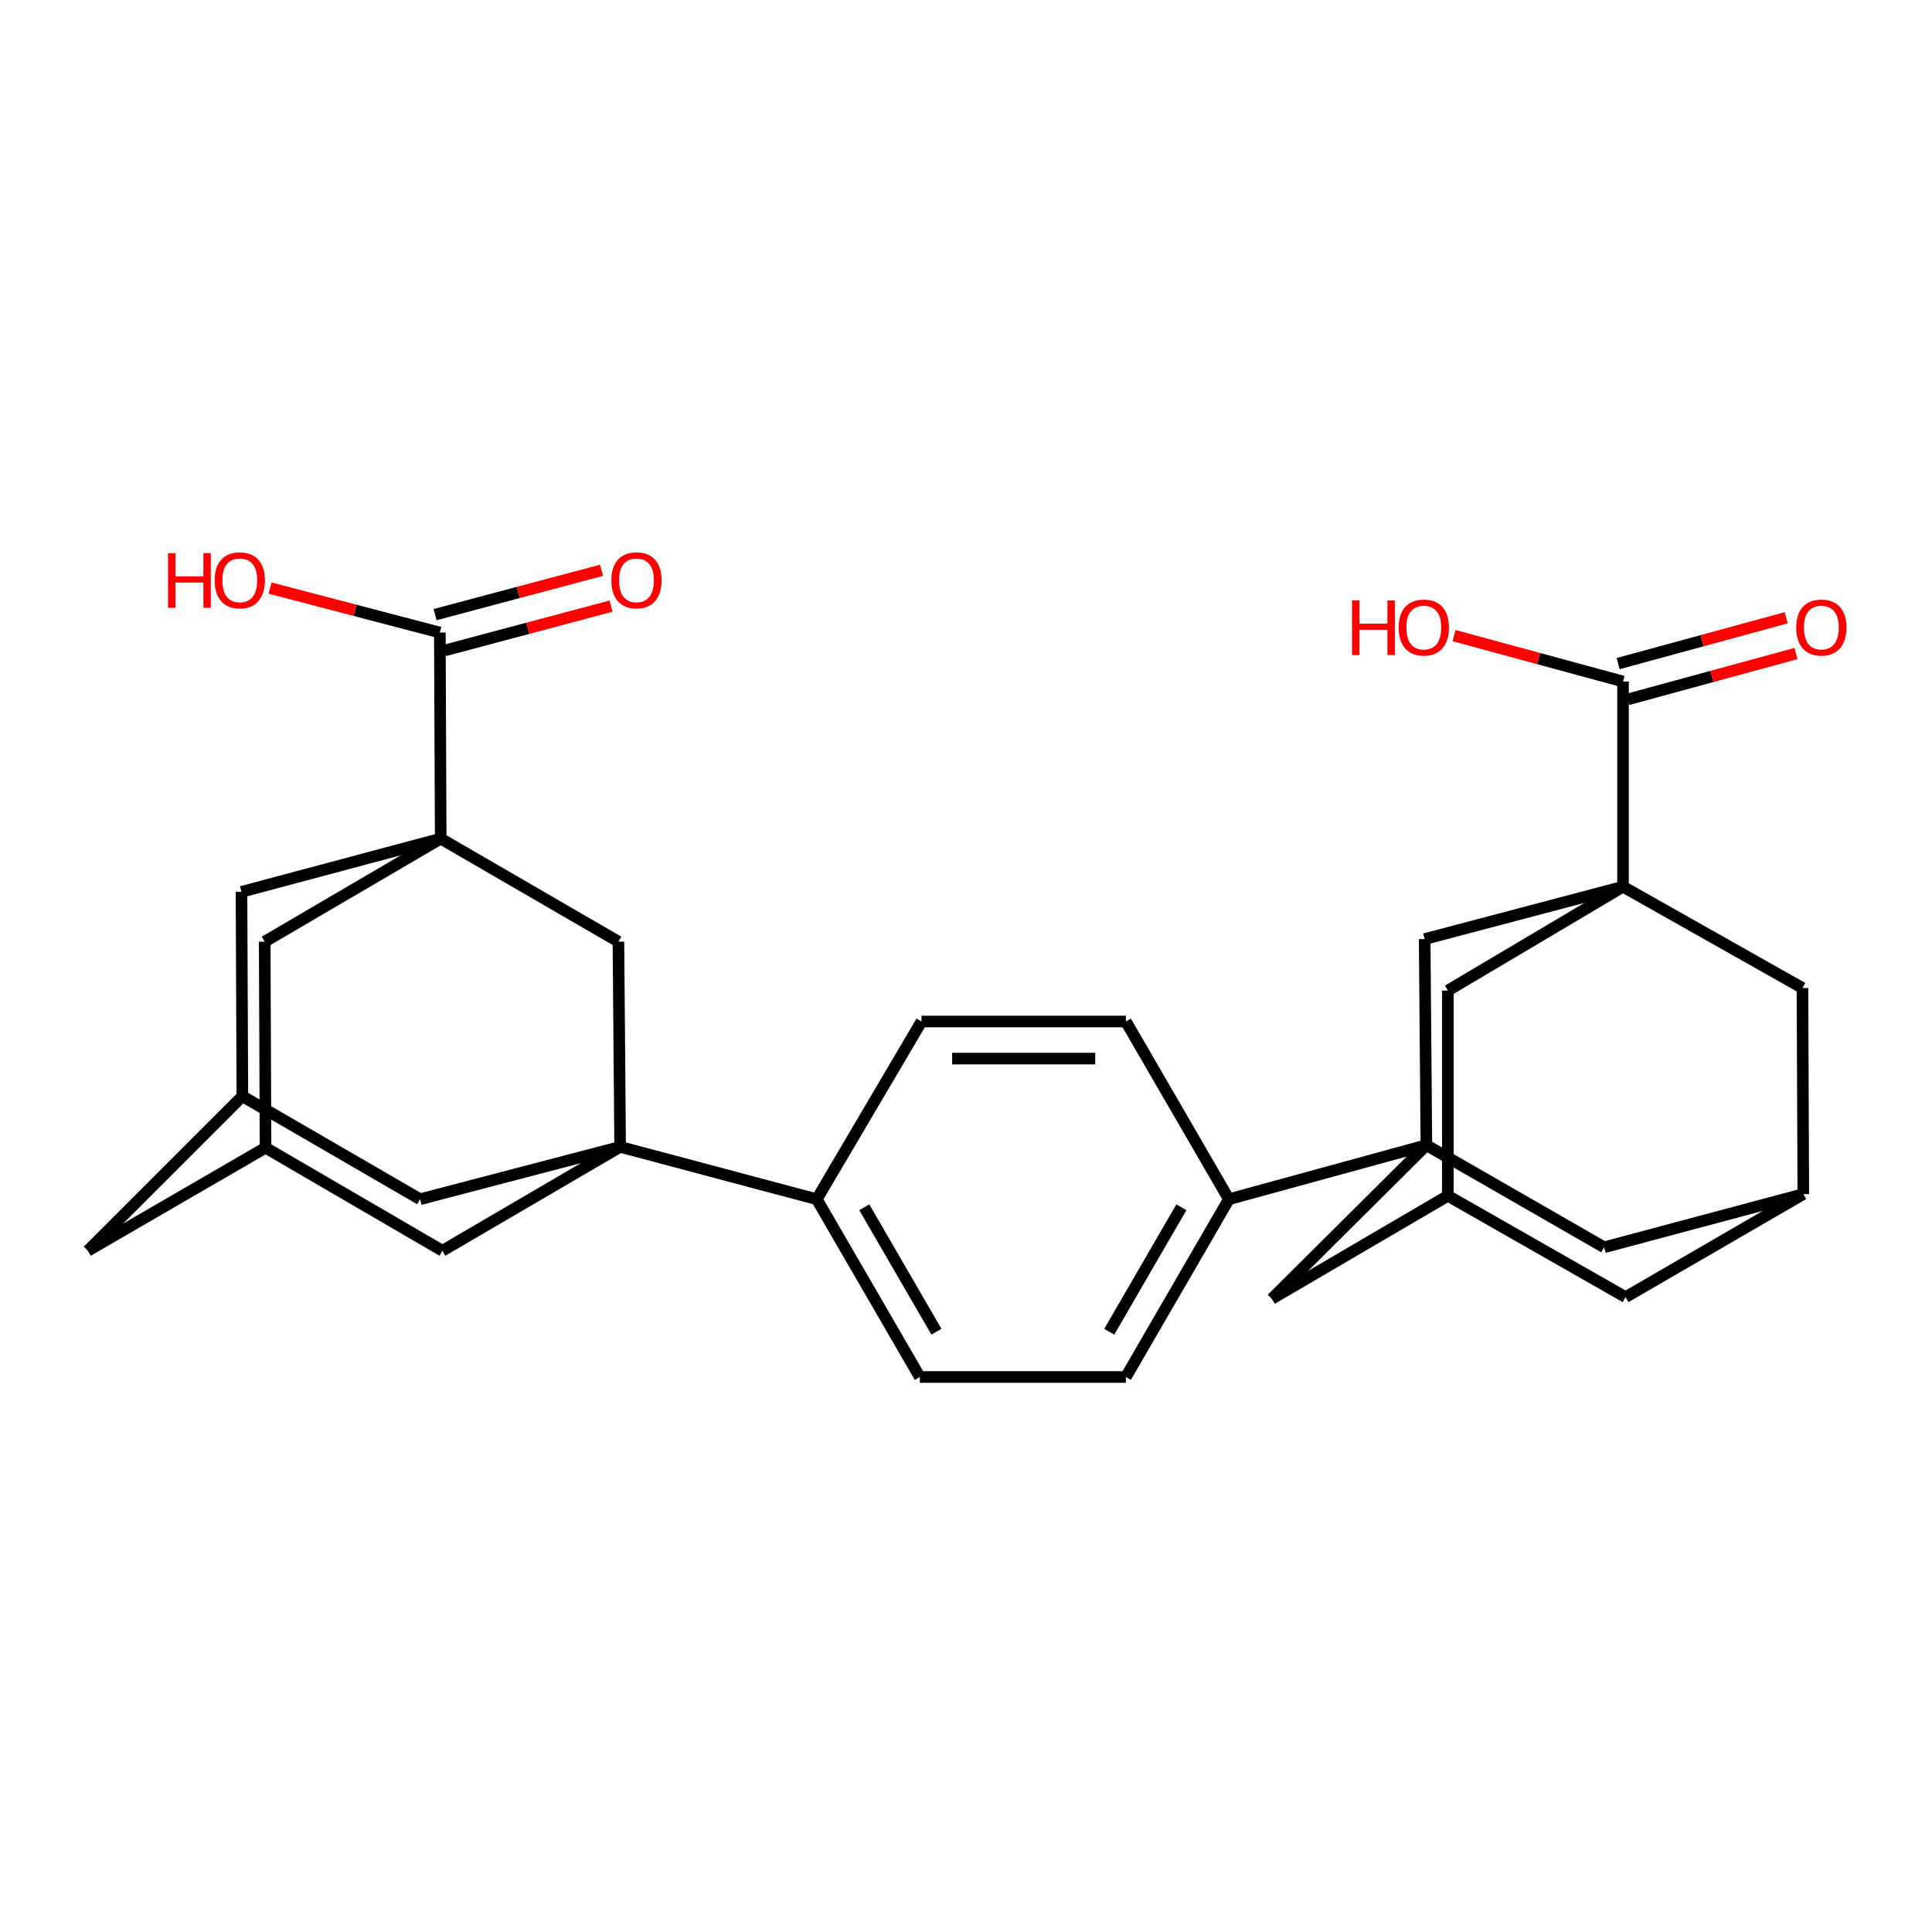 <?xml version='1.0' encoding='iso-8859-1'?>
<svg version='1.1' baseProfile='full'
              xmlns='http://www.w3.org/2000/svg'
                      xmlns:rdkit='http://www.rdkit.org/xml'
                      xmlns:xlink='http://www.w3.org/1999/xlink'
                  xml:space='preserve'
width='1000px' height='1000px' viewBox='0 0 1000 1000'>
<!-- END OF HEADER -->
<rect style='opacity:1.0;fill:#FFFFFF;stroke:none' width='1000' height='1000' x='0' y='0'> </rect>
<path class='bond-4' d='M 840.068,458.952 L 737.406,486.067' style='fill:none;fill-rule:evenodd;stroke:#000000;stroke-width:6px;stroke-linecap:butt;stroke-linejoin:miter;stroke-opacity:1' />
<path class='bond-6' d='M 840.068,458.952 L 840.068,352.74' style='fill:none;fill-rule:evenodd;stroke:#000000;stroke-width:6px;stroke-linecap:butt;stroke-linejoin:miter;stroke-opacity:1' />
<path class='bond-9' d='M 840.068,458.952 L 932.951,511.392' style='fill:none;fill-rule:evenodd;stroke:#000000;stroke-width:6px;stroke-linecap:butt;stroke-linejoin:miter;stroke-opacity:1' />
<path class='bond-12' d='M 840.068,458.952 L 749.413,512.724' style='fill:none;fill-rule:evenodd;stroke:#000000;stroke-width:6px;stroke-linecap:butt;stroke-linejoin:miter;stroke-opacity:1' />
<path class='bond-0' d='M 228.108,434.065 L 320.096,487.4' style='fill:none;fill-rule:evenodd;stroke:#000000;stroke-width:6px;stroke-linecap:butt;stroke-linejoin:miter;stroke-opacity:1' />
<path class='bond-5' d='M 228.108,434.065 L 227.66,327.405' style='fill:none;fill-rule:evenodd;stroke:#000000;stroke-width:6px;stroke-linecap:butt;stroke-linejoin:miter;stroke-opacity:1' />
<path class='bond-36' d='M 228.108,434.065 L 137.005,487.4' style='fill:none;fill-rule:evenodd;stroke:#000000;stroke-width:6px;stroke-linecap:butt;stroke-linejoin:miter;stroke-opacity:1' />
<path class='bond-37' d='M 228.108,434.065 L 124.999,461.618' style='fill:none;fill-rule:evenodd;stroke:#000000;stroke-width:6px;stroke-linecap:butt;stroke-linejoin:miter;stroke-opacity:1' />
<path class='bond-1' d='M 320.981,593.612 L 422.758,620.717' style='fill:none;fill-rule:evenodd;stroke:#000000;stroke-width:6px;stroke-linecap:butt;stroke-linejoin:miter;stroke-opacity:1' />
<path class='bond-3' d='M 320.981,593.612 L 320.096,487.4' style='fill:none;fill-rule:evenodd;stroke:#000000;stroke-width:6px;stroke-linecap:butt;stroke-linejoin:miter;stroke-opacity:1' />
<path class='bond-14' d='M 320.981,593.612 L 217.435,620.717' style='fill:none;fill-rule:evenodd;stroke:#000000;stroke-width:6px;stroke-linecap:butt;stroke-linejoin:miter;stroke-opacity:1' />
<path class='bond-16' d='M 320.981,593.612 L 228.993,647.385' style='fill:none;fill-rule:evenodd;stroke:#000000;stroke-width:6px;stroke-linecap:butt;stroke-linejoin:miter;stroke-opacity:1' />
<path class='bond-2' d='M 738.291,592.727 L 737.406,486.067' style='fill:none;fill-rule:evenodd;stroke:#000000;stroke-width:6px;stroke-linecap:butt;stroke-linejoin:miter;stroke-opacity:1' />
<path class='bond-7' d='M 738.291,592.727 L 636.078,620.717' style='fill:none;fill-rule:evenodd;stroke:#000000;stroke-width:6px;stroke-linecap:butt;stroke-linejoin:miter;stroke-opacity:1' />
<path class='bond-32' d='M 738.291,592.727 L 658.299,672.272' style='fill:none;fill-rule:evenodd;stroke:#000000;stroke-width:6px;stroke-linecap:butt;stroke-linejoin:miter;stroke-opacity:1' />
<path class='bond-33' d='M 738.291,592.727 L 830.29,645.604' style='fill:none;fill-rule:evenodd;stroke:#000000;stroke-width:6px;stroke-linecap:butt;stroke-linejoin:miter;stroke-opacity:1' />
<path class='bond-21' d='M 230.131,336.678 L 273.203,325.203' style='fill:none;fill-rule:evenodd;stroke:#000000;stroke-width:6px;stroke-linecap:butt;stroke-linejoin:miter;stroke-opacity:1' />
<path class='bond-21' d='M 273.203,325.203 L 316.274,313.728' style='fill:none;fill-rule:evenodd;stroke:#FF0000;stroke-width:6px;stroke-linecap:butt;stroke-linejoin:miter;stroke-opacity:1' />
<path class='bond-21' d='M 225.19,318.132 L 268.262,306.657' style='fill:none;fill-rule:evenodd;stroke:#000000;stroke-width:6px;stroke-linecap:butt;stroke-linejoin:miter;stroke-opacity:1' />
<path class='bond-21' d='M 268.262,306.657 L 311.333,295.181' style='fill:none;fill-rule:evenodd;stroke:#FF0000;stroke-width:6px;stroke-linecap:butt;stroke-linejoin:miter;stroke-opacity:1' />
<path class='bond-29' d='M 227.66,327.405 L 183.725,315.9' style='fill:none;fill-rule:evenodd;stroke:#000000;stroke-width:6px;stroke-linecap:butt;stroke-linejoin:miter;stroke-opacity:1' />
<path class='bond-29' d='M 183.725,315.9 L 139.79,304.394' style='fill:none;fill-rule:evenodd;stroke:#FF0000;stroke-width:6px;stroke-linecap:butt;stroke-linejoin:miter;stroke-opacity:1' />
<path class='bond-22' d='M 842.593,361.998 L 886.094,350.133' style='fill:none;fill-rule:evenodd;stroke:#000000;stroke-width:6px;stroke-linecap:butt;stroke-linejoin:miter;stroke-opacity:1' />
<path class='bond-22' d='M 886.094,350.133 L 929.594,338.269' style='fill:none;fill-rule:evenodd;stroke:#FF0000;stroke-width:6px;stroke-linecap:butt;stroke-linejoin:miter;stroke-opacity:1' />
<path class='bond-22' d='M 837.543,343.481 L 881.043,331.617' style='fill:none;fill-rule:evenodd;stroke:#000000;stroke-width:6px;stroke-linecap:butt;stroke-linejoin:miter;stroke-opacity:1' />
<path class='bond-22' d='M 881.043,331.617 L 924.544,319.752' style='fill:none;fill-rule:evenodd;stroke:#FF0000;stroke-width:6px;stroke-linecap:butt;stroke-linejoin:miter;stroke-opacity:1' />
<path class='bond-30' d='M 840.068,352.74 L 796.349,340.867' style='fill:none;fill-rule:evenodd;stroke:#000000;stroke-width:6px;stroke-linecap:butt;stroke-linejoin:miter;stroke-opacity:1' />
<path class='bond-30' d='M 796.349,340.867 L 752.63,328.995' style='fill:none;fill-rule:evenodd;stroke:#FF0000;stroke-width:6px;stroke-linecap:butt;stroke-linejoin:miter;stroke-opacity:1' />
<path class='bond-23' d='M 636.078,620.717 L 582.753,712.727' style='fill:none;fill-rule:evenodd;stroke:#000000;stroke-width:6px;stroke-linecap:butt;stroke-linejoin:miter;stroke-opacity:1' />
<path class='bond-23' d='M 611.473,624.895 L 574.146,689.301' style='fill:none;fill-rule:evenodd;stroke:#000000;stroke-width:6px;stroke-linecap:butt;stroke-linejoin:miter;stroke-opacity:1' />
<path class='bond-25' d='M 636.078,620.717 L 582.753,528.729' style='fill:none;fill-rule:evenodd;stroke:#000000;stroke-width:6px;stroke-linecap:butt;stroke-linejoin:miter;stroke-opacity:1' />
<path class='bond-8' d='M 422.758,620.717 L 476.967,528.729' style='fill:none;fill-rule:evenodd;stroke:#000000;stroke-width:6px;stroke-linecap:butt;stroke-linejoin:miter;stroke-opacity:1' />
<path class='bond-34' d='M 422.758,620.717 L 476.093,712.727' style='fill:none;fill-rule:evenodd;stroke:#000000;stroke-width:6px;stroke-linecap:butt;stroke-linejoin:miter;stroke-opacity:1' />
<path class='bond-34' d='M 447.363,624.893 L 484.698,689.3' style='fill:none;fill-rule:evenodd;stroke:#000000;stroke-width:6px;stroke-linecap:butt;stroke-linejoin:miter;stroke-opacity:1' />
<path class='bond-20' d='M 932.951,511.392 L 933.389,618.052' style='fill:none;fill-rule:evenodd;stroke:#000000;stroke-width:6px;stroke-linecap:butt;stroke-linejoin:miter;stroke-opacity:1' />
<path class='bond-10' d='M 137.005,487.4 L 137.443,594.06' style='fill:none;fill-rule:evenodd;stroke:#000000;stroke-width:6px;stroke-linecap:butt;stroke-linejoin:miter;stroke-opacity:1' />
<path class='bond-11' d='M 124.999,461.618 L 125.447,567.393' style='fill:none;fill-rule:evenodd;stroke:#000000;stroke-width:6px;stroke-linecap:butt;stroke-linejoin:miter;stroke-opacity:1' />
<path class='bond-19' d='M 749.413,512.724 L 749.413,618.937' style='fill:none;fill-rule:evenodd;stroke:#000000;stroke-width:6px;stroke-linecap:butt;stroke-linejoin:miter;stroke-opacity:1' />
<path class='bond-13' d='M 830.29,645.604 L 933.389,618.052' style='fill:none;fill-rule:evenodd;stroke:#000000;stroke-width:6px;stroke-linecap:butt;stroke-linejoin:miter;stroke-opacity:1' />
<path class='bond-18' d='M 217.435,620.717 L 125.447,567.393' style='fill:none;fill-rule:evenodd;stroke:#000000;stroke-width:6px;stroke-linecap:butt;stroke-linejoin:miter;stroke-opacity:1' />
<path class='bond-15' d='M 658.299,672.272 L 749.413,618.937' style='fill:none;fill-rule:evenodd;stroke:#000000;stroke-width:6px;stroke-linecap:butt;stroke-linejoin:miter;stroke-opacity:1' />
<path class='bond-17' d='M 228.993,647.385 L 137.443,594.06' style='fill:none;fill-rule:evenodd;stroke:#000000;stroke-width:6px;stroke-linecap:butt;stroke-linejoin:miter;stroke-opacity:1' />
<path class='bond-27' d='M 137.443,594.06 L 45.455,647.385' style='fill:none;fill-rule:evenodd;stroke:#000000;stroke-width:6px;stroke-linecap:butt;stroke-linejoin:miter;stroke-opacity:1' />
<path class='bond-35' d='M 125.447,567.393 L 45.455,647.385' style='fill:none;fill-rule:evenodd;stroke:#000000;stroke-width:6px;stroke-linecap:butt;stroke-linejoin:miter;stroke-opacity:1' />
<path class='bond-28' d='M 749.413,618.937 L 841.401,671.387' style='fill:none;fill-rule:evenodd;stroke:#000000;stroke-width:6px;stroke-linecap:butt;stroke-linejoin:miter;stroke-opacity:1' />
<path class='bond-31' d='M 933.389,618.052 L 841.401,671.387' style='fill:none;fill-rule:evenodd;stroke:#000000;stroke-width:6px;stroke-linecap:butt;stroke-linejoin:miter;stroke-opacity:1' />
<path class='bond-26' d='M 582.753,712.727 L 476.093,712.727' style='fill:none;fill-rule:evenodd;stroke:#000000;stroke-width:6px;stroke-linecap:butt;stroke-linejoin:miter;stroke-opacity:1' />
<path class='bond-24' d='M 476.967,528.729 L 582.753,528.729' style='fill:none;fill-rule:evenodd;stroke:#000000;stroke-width:6px;stroke-linecap:butt;stroke-linejoin:miter;stroke-opacity:1' />
<path class='bond-24' d='M 492.835,547.922 L 566.885,547.922' style='fill:none;fill-rule:evenodd;stroke:#000000;stroke-width:6px;stroke-linecap:butt;stroke-linejoin:miter;stroke-opacity:1' />
<path  class='atom-22' d='M 316.437 300.369
Q 316.437 293.569, 319.797 289.769
Q 323.157 285.969, 329.437 285.969
Q 335.717 285.969, 339.077 289.769
Q 342.437 293.569, 342.437 300.369
Q 342.437 307.249, 339.037 311.169
Q 335.637 315.049, 329.437 315.049
Q 323.197 315.049, 319.797 311.169
Q 316.437 307.289, 316.437 300.369
M 329.437 311.849
Q 333.757 311.849, 336.077 308.969
Q 338.437 306.049, 338.437 300.369
Q 338.437 294.809, 336.077 292.009
Q 333.757 289.169, 329.437 289.169
Q 325.117 289.169, 322.757 291.969
Q 320.437 294.769, 320.437 300.369
Q 320.437 306.089, 322.757 308.969
Q 325.117 311.849, 329.437 311.849
' fill='#FF0000'/>
<path  class='atom-23' d='M 929.729 324.819
Q 929.729 318.019, 933.089 314.219
Q 936.449 310.419, 942.729 310.419
Q 949.009 310.419, 952.369 314.219
Q 955.729 318.019, 955.729 324.819
Q 955.729 331.699, 952.329 335.619
Q 948.929 339.499, 942.729 339.499
Q 936.489 339.499, 933.089 335.619
Q 929.729 331.739, 929.729 324.819
M 942.729 336.299
Q 947.049 336.299, 949.369 333.419
Q 951.729 330.499, 951.729 324.819
Q 951.729 319.259, 949.369 316.459
Q 947.049 313.619, 942.729 313.619
Q 938.409 313.619, 936.049 316.419
Q 933.729 319.219, 933.729 324.819
Q 933.729 330.539, 936.049 333.419
Q 938.409 336.299, 942.729 336.299
' fill='#FF0000'/>
<path  class='atom-30' d='M 86.954 286.289
L 90.794 286.289
L 90.794 298.329
L 105.274 298.329
L 105.274 286.289
L 109.114 286.289
L 109.114 314.609
L 105.274 314.609
L 105.274 301.529
L 90.794 301.529
L 90.794 314.609
L 86.954 314.609
L 86.954 286.289
' fill='#FF0000'/>
<path  class='atom-30' d='M 111.114 300.369
Q 111.114 293.569, 114.474 289.769
Q 117.834 285.969, 124.114 285.969
Q 130.394 285.969, 133.754 289.769
Q 137.114 293.569, 137.114 300.369
Q 137.114 307.249, 133.714 311.169
Q 130.314 315.049, 124.114 315.049
Q 117.874 315.049, 114.474 311.169
Q 111.114 307.289, 111.114 300.369
M 124.114 311.849
Q 128.434 311.849, 130.754 308.969
Q 133.114 306.049, 133.114 300.369
Q 133.114 294.809, 130.754 292.009
Q 128.434 289.169, 124.114 289.169
Q 119.794 289.169, 117.434 291.969
Q 115.114 294.769, 115.114 300.369
Q 115.114 306.089, 117.434 308.969
Q 119.794 311.849, 124.114 311.849
' fill='#FF0000'/>
<path  class='atom-31' d='M 699.799 310.739
L 703.639 310.739
L 703.639 322.779
L 718.119 322.779
L 718.119 310.739
L 721.959 310.739
L 721.959 339.059
L 718.119 339.059
L 718.119 325.979
L 703.639 325.979
L 703.639 339.059
L 699.799 339.059
L 699.799 310.739
' fill='#FF0000'/>
<path  class='atom-31' d='M 723.959 324.819
Q 723.959 318.019, 727.319 314.219
Q 730.679 310.419, 736.959 310.419
Q 743.239 310.419, 746.599 314.219
Q 749.959 318.019, 749.959 324.819
Q 749.959 331.699, 746.559 335.619
Q 743.159 339.499, 736.959 339.499
Q 730.719 339.499, 727.319 335.619
Q 723.959 331.739, 723.959 324.819
M 736.959 336.299
Q 741.279 336.299, 743.599 333.419
Q 745.959 330.499, 745.959 324.819
Q 745.959 319.259, 743.599 316.459
Q 741.279 313.619, 736.959 313.619
Q 732.639 313.619, 730.279 316.419
Q 727.959 319.219, 727.959 324.819
Q 727.959 330.539, 730.279 333.419
Q 732.639 336.299, 736.959 336.299
' fill='#FF0000'/>
</svg>
